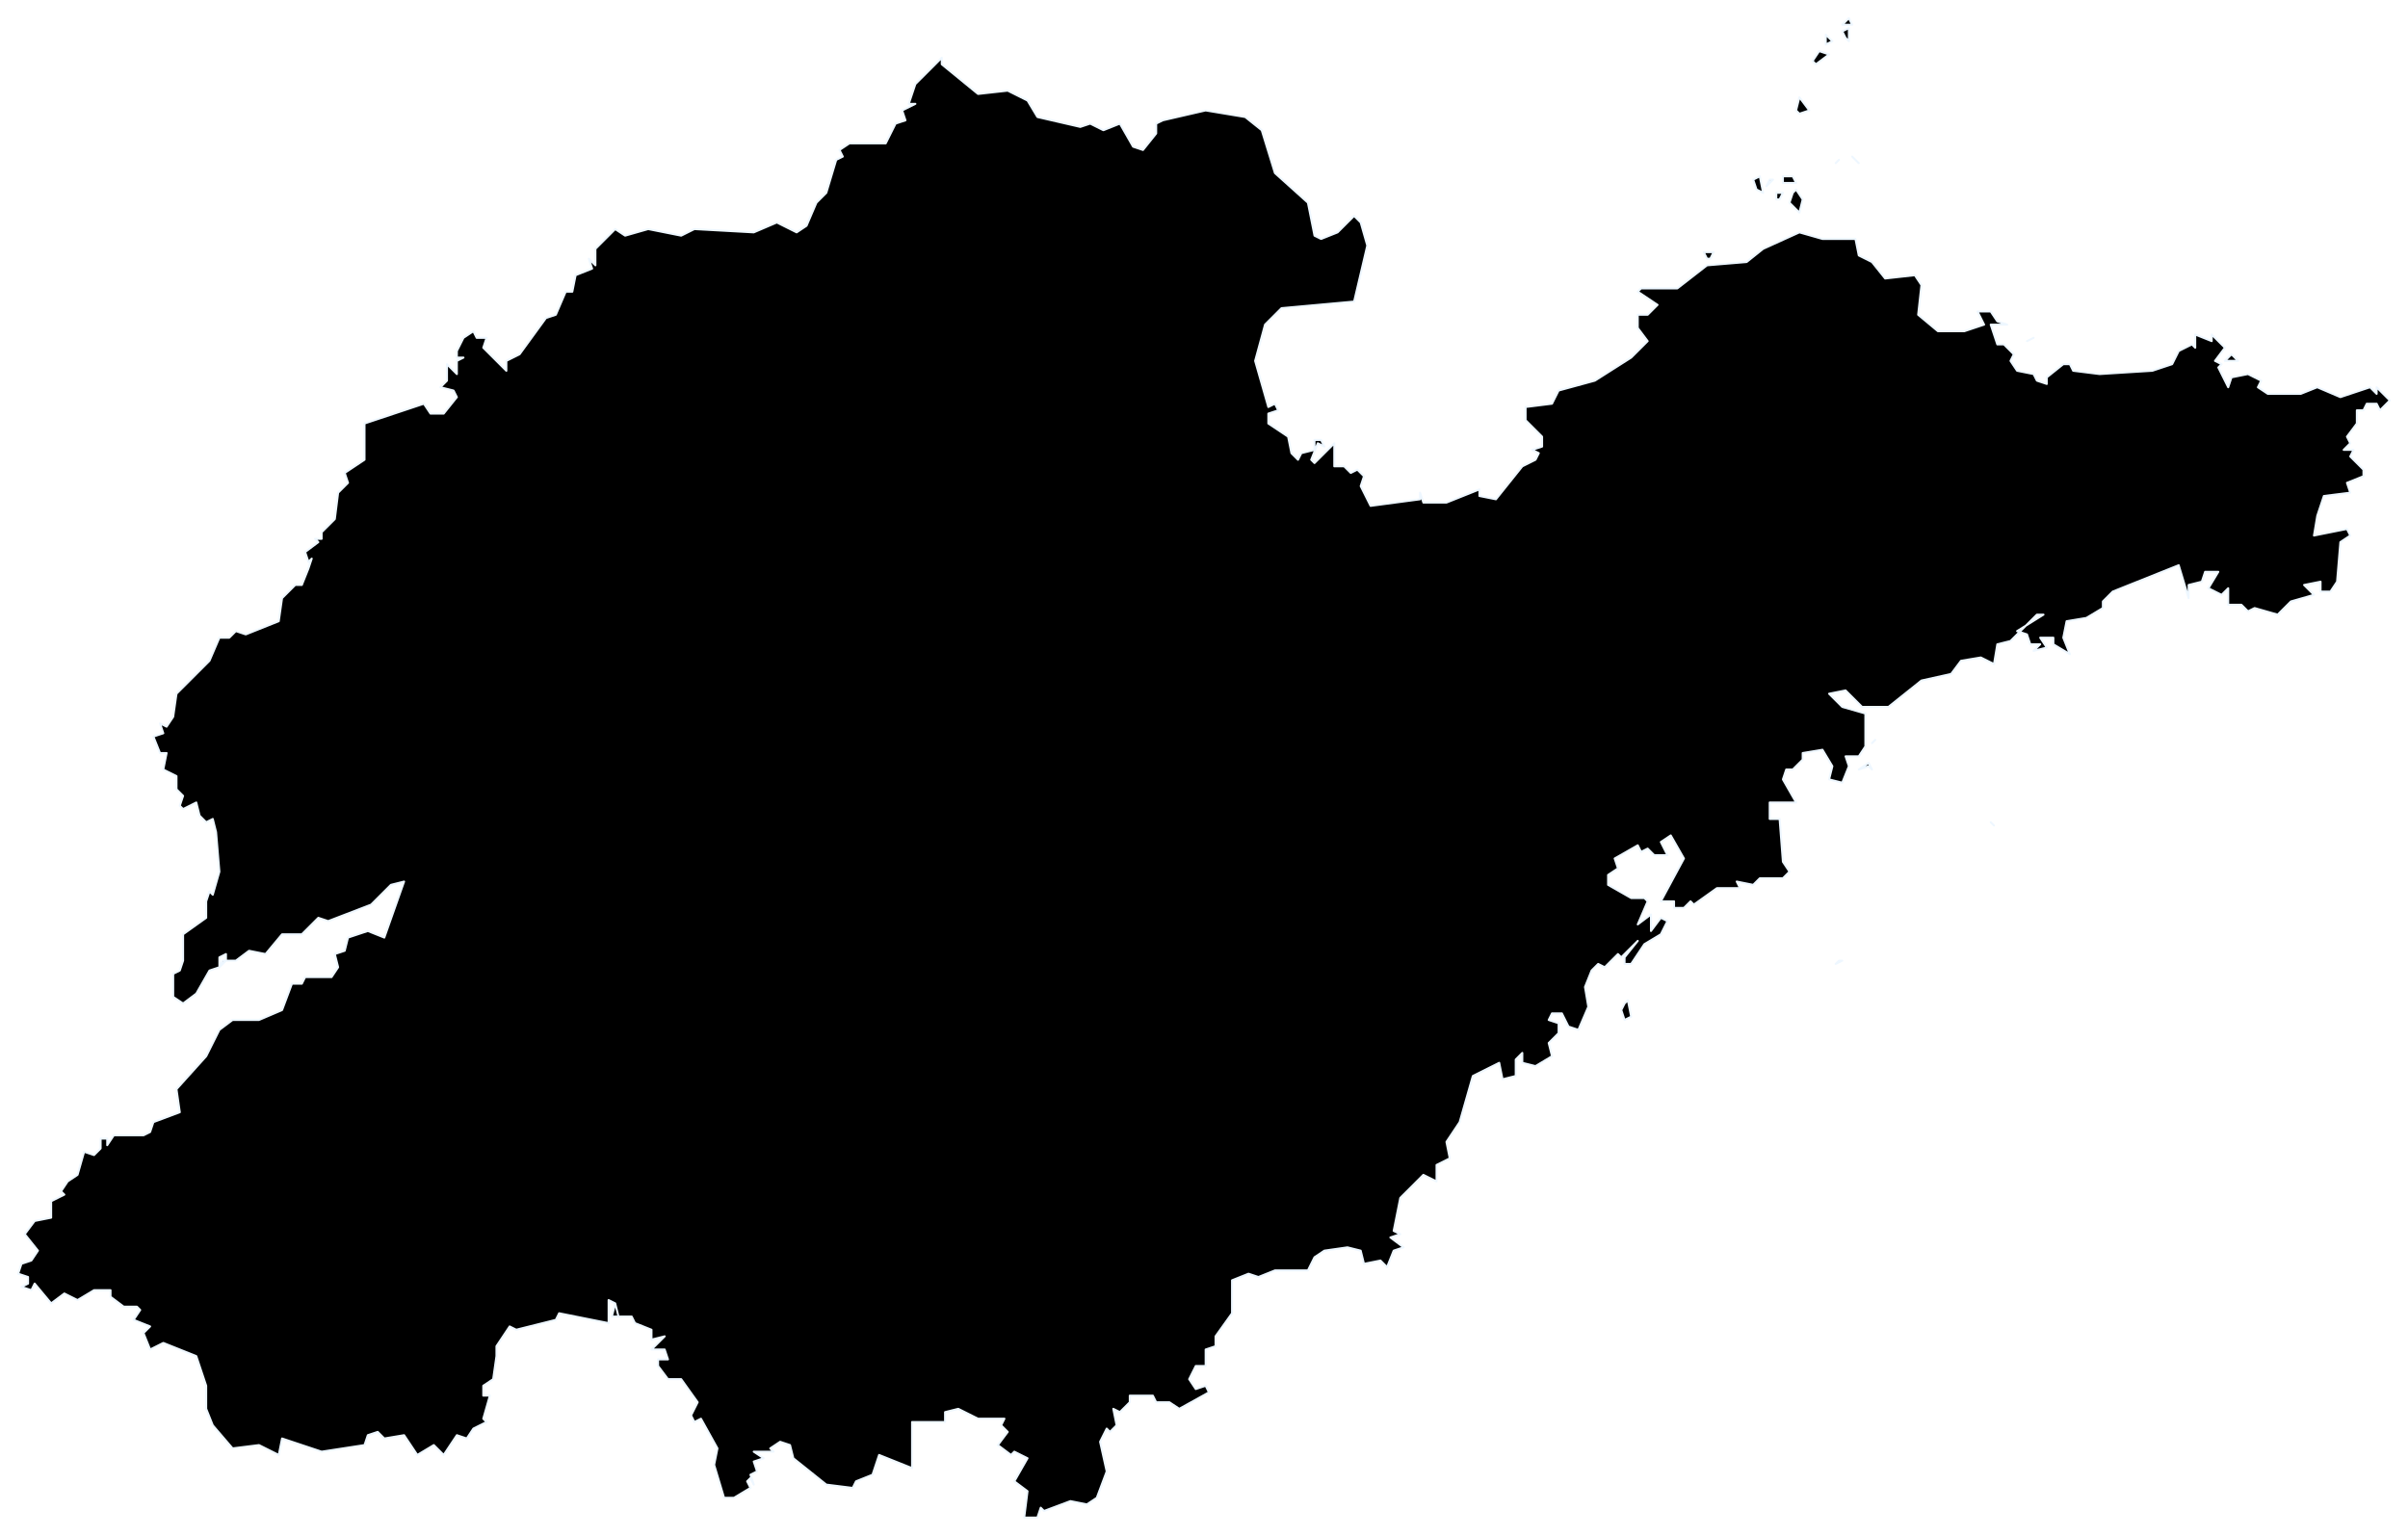 <?xml version="1.0" encoding="UTF-8"?>
<svg width="1193px" height="761px" viewBox="0 0 1193 761" version="1.1" xmlns="http://www.w3.org/2000/svg" xmlns:xlink="http://www.w3.org/1999/xlink">
    <title>山东省</title>
    <defs>
        <path d="M236.961,658.086 L243.498,648.288 L246.766,649.921 L266.377,645.022 L268.011,641.756 L292.524,646.655 L292.524,635.224 L295.793,636.857 L294.159,643.389 L297.427,643.389 L295.793,636.857 L297.427,643.389 L303.964,643.389 L305.598,646.655 L313.769,649.921 L313.769,654.82 L320.306,653.187 L313.769,659.719 L320.306,659.719 L321.94,664.618 L317.038,664.618 L317.038,667.884 L321.94,674.415 L328.477,674.415 L336.648,685.846 L333.38,692.378 L335.014,695.644 L338.282,694.011 L346.453,708.708 L344.819,716.873 L349.722,733.202 L354.624,733.202 L362.796,728.303 L361.161,725.037 L362.796,723.404 L364.43,726.67 L362.796,721.771 L366.064,720.138 L364.43,715.24 L369.332,713.607 L364.43,710.341 L374.235,710.341 L372.601,708.708 L377.503,705.442 L382.406,707.075 L384.04,713.607 L400.382,726.67 L413.456,728.303 L415.09,725.037 L423.261,721.771 L426.53,711.974 L442.872,718.505 L442.872,695.644 L459.214,695.644 L459.214,690.745 L465.751,689.112 L475.556,694.011 L488.63,694.011 L486.996,697.277 L490.264,700.543 L485.362,707.075 L491.898,711.974 L493.533,710.341 L500.07,713.607 L493.533,725.037 L500.07,729.936 L498.435,743 L504.972,743 L506.606,738.101 L508.241,739.734 L521.314,734.835 L529.485,736.468 L534.388,733.202 L539.291,720.138 L536.022,705.442 L539.291,698.91 L540.925,700.543 L544.193,697.277 L542.559,689.112 L545.828,690.745 L550.73,685.846 L550.73,682.58 L562.17,682.58 L563.804,685.846 L570.341,685.846 L575.243,689.112 L589.951,680.947 L588.317,677.681 L583.414,679.314 L580.146,674.415 L583.414,667.884 L588.317,667.884 L588.317,659.719 L593.22,658.086 L593.22,653.187 L601.391,641.756 L601.391,625.426 L609.562,622.16 L614.465,623.793 L622.636,620.527 L638.978,620.527 L642.246,613.996 L647.149,610.73 L658.588,609.097 L665.125,610.73 L666.759,617.262 L674.93,615.629 L678.199,618.895 L681.467,610.73 L686.37,609.097 L679.833,604.198 L684.736,602.565 L681.467,600.932 L684.736,584.602 L696.175,573.171 L702.712,576.437 L702.712,568.273 L709.249,565.007 L707.615,556.842 L714.152,547.044 L720.688,524.182 L733.762,517.651 L735.396,525.815 L741.933,524.182 L741.933,516.018 L745.202,512.752 L745.202,517.651 L751.739,519.284 L759.91,514.385 L758.275,507.853 L763.178,502.954 L763.178,498.055 L758.275,496.422 L759.91,493.156 L764.812,493.156 L768.081,499.688 L772.983,501.321 L777.886,489.89 L776.252,480.092 L779.52,471.927 L782.789,468.662 L786.057,470.295 L792.594,463.763 L794.228,465.396 L802.399,457.231 L795.862,465.396 L795.862,468.662 L799.131,468.662 L805.668,458.864 L813.839,453.965 L817.107,447.433 L813.839,445.8 L808.936,452.332 L808.936,444.167 L802.399,449.066 L807.302,437.635 L805.668,436.002 L799.131,436.002 L787.691,429.47 L787.691,424.571 L792.594,421.305 L790.96,416.407 L802.399,409.875 L804.033,413.141 L807.302,411.508 L810.57,414.774 L817.107,414.774 L813.839,408.242 L818.741,404.976 L825.278,416.407 L813.839,437.635 L820.376,437.635 L820.376,440.901 L825.278,440.901 L828.547,437.635 L830.181,439.268 L841.62,431.103 L853.06,431.103 L851.426,427.837 L859.597,429.47 L862.865,426.204 L874.305,426.204 L877.573,422.938 L874.305,418.04 L872.67,396.811 L867.768,396.811 L867.768,388.646 L880.841,388.646 L874.305,377.215 L875.939,372.316 L879.207,372.316 L884.11,367.418 L884.11,364.152 L893.915,362.519 L898.818,370.684 L897.184,377.215 L903.72,378.848 L906.989,370.684 L906.989,370.684 L905.355,365.785 L911.892,365.785 L915.16,360.886 L915.16,344.556 L903.72,341.29 L897.184,334.758 L905.355,333.125 L913.526,341.29 L926.599,341.29 L942.942,328.226 L957.65,324.96 L962.552,318.429 L972.357,316.796 L978.894,320.062 L980.529,310.264 L987.065,308.631 L1000.139,295.567 L1003.408,295.567 L990.334,303.732 L995.236,305.365 L996.871,310.264 L1001.773,310.264 L998.505,313.53 L1005.042,311.897 L1001.773,306.998 L1008.31,306.998 L1008.31,310.264 L1016.481,315.163 L1013.213,306.998 L1014.847,298.833 L1024.652,297.2 L1032.823,292.301 L1032.823,289.035 L1037.726,284.136 L1070.41,271.073 L1075.313,287.402 L1075.313,280.87 L1081.85,279.237 L1083.484,274.338 L1090.021,274.338 L1085.118,282.503 L1091.655,285.769 L1094.924,282.503 L1094.924,290.668 L1101.46,290.668 L1104.729,293.934 L1107.997,292.301 L1119.437,295.567 L1125.974,289.035 L1137.413,285.769 L1132.51,280.87 L1140.681,279.237 L1140.681,284.136 L1145.584,284.136 L1148.853,279.237 L1150.487,259.642 L1155.389,256.376 L1153.755,253.11 L1137.413,256.376 L1139.047,246.578 L1142.316,236.78 L1155.389,235.147 L1153.755,230.248 L1161.926,226.982 L1161.926,223.716 L1155.389,217.185 L1157.024,213.919 L1152.121,213.919 L1155.389,210.653 L1153.755,207.387 L1158.658,200.855 L1158.658,194.323 L1161.926,194.323 L1163.561,191.057 L1168.463,191.057 L1170.097,194.323 L1175,189.424 L1168.463,182.892 L1168.463,186.158 L1165.195,182.892 L1150.487,187.791 L1139.047,182.892 L1130.876,186.158 L1114.534,186.158 L1109.631,182.892 L1111.266,179.626 L1104.729,176.36 L1096.558,177.993 L1094.924,182.892 L1090.021,173.095 L1091.655,171.462 L1088.387,169.829 L1093.289,163.297 L1086.752,156.765 L1086.752,160.031 L1078.581,156.765 L1078.581,163.297 L1076.947,161.664 L1070.41,164.93 L1067.142,171.462 L1057.337,174.727 L1031.189,176.36 L1018.115,174.727 L1016.481,171.462 L1013.213,171.462 L1005.042,177.993 L1005.042,181.259 L1000.139,179.626 L998.505,176.36 L990.334,174.727 L987.065,169.829 L988.7,166.563 L983.797,161.664 L980.529,161.664 L977.26,151.866 L985.431,151.866 L980.529,150.233 L977.26,145.334 L970.723,145.334 L973.992,151.866 L964.186,155.132 L951.113,155.132 L941.307,146.967 L942.942,132.27 L939.673,127.371 L924.965,129.004 L918.428,120.84 L911.892,117.574 L910.257,109.409 L893.915,109.409 L882.476,106.143 L864.499,114.308 L856.328,120.84 L836.718,122.473 L822.01,133.903 L804.033,133.903 L802.399,135.536 L812.204,142.068 L807.302,146.967 L802.399,146.967 L802.399,153.499 L807.302,160.031 L799.131,168.196 L781.154,179.626 L763.178,184.525 L759.91,191.057 L746.836,192.69 L746.836,199.222 L755.007,207.387 L755.007,212.286 L750.104,213.919 L753.373,215.552 L751.739,218.818 L745.202,222.084 L732.128,238.413 L723.957,236.78 L723.957,233.514 L707.615,240.046 L696.175,240.046 L694.541,235.147 L694.541,238.413 L670.028,241.679 L665.125,231.881 L666.759,226.982 L663.491,223.716 L660.223,225.349 L656.954,222.084 L652.051,222.084 L652.051,210.653 L642.246,220.451 L640.612,218.818 L643.88,210.653 L647.149,212.286 L645.515,209.02 L642.246,209.02 L642.246,213.919 L635.709,215.552 L634.075,218.818 L630.807,215.552 L629.172,207.387 L619.367,200.855 L619.367,195.956 L624.27,194.323 L622.636,191.057 L619.367,192.69 L612.83,169.829 L617.733,151.866 L625.904,143.701 L661.857,140.435 L668.394,112.675 L665.125,101.244 L661.857,97.978 L653.686,106.143 L645.515,109.409 L642.246,107.776 L638.978,91.446 L622.636,76.749 L616.099,55.521 L607.928,48.989 L588.317,45.723 L567.072,50.622 L563.804,52.255 L563.804,57.154 L557.267,65.319 L552.364,63.686 L545.828,52.255 L537.656,55.521 L531.12,52.255 L526.217,53.888 L504.972,48.989 L500.07,40.824 L490.264,35.925 L475.556,37.558 L457.58,22.862 L457.58,19.596 L444.506,32.659 L441.238,42.457 L444.506,42.457 L437.969,45.723 L439.604,50.622 L434.701,52.255 L429.798,62.053 L411.822,62.053 L406.919,65.319 L408.554,68.585 L405.285,70.218 L400.382,86.547 L395.48,91.446 L390.577,102.877 L385.675,106.143 L375.869,101.244 L364.43,106.143 L335.014,104.51 L328.477,107.776 L312.135,104.51 L300.695,107.776 L295.793,104.51 L285.987,114.308 L285.987,122.473 L282.719,119.207 L284.353,124.105 L276.182,127.371 L274.548,135.536 L271.28,135.536 L266.377,146.967 L261.474,148.6 L248.401,166.563 L241.864,169.829 L241.864,174.727 L230.424,163.297 L232.058,158.398 L227.156,158.398 L225.522,155.132 L220.619,158.398 L217.35,164.93 L217.35,168.196 L220.619,168.196 L217.35,169.829 L217.35,176.36 L212.448,171.462 L212.448,179.626 L209.179,182.892 L215.716,184.525 L217.35,187.791 L210.814,195.956 L204.277,195.956 L201.008,191.057 L171.592,200.855 L171.592,218.818 L161.787,225.349 L163.421,230.248 L158.519,235.147 L156.885,248.211 L150.348,254.743 L150.348,258.009 L147.079,258.009 L148.713,259.642 L142.177,264.541 L143.811,269.44 L145.445,267.807 L143.811,272.705 L140.542,280.87 L137.274,280.87 L130.737,287.402 L129.103,298.833 L112.761,305.365 L107.858,303.732 L104.59,306.998 L99.687,306.998 L94.784,318.429 L78.442,334.758 L76.808,346.189 L73.54,351.088 L70.271,349.455 L71.905,354.354 L67.003,355.987 L70.271,364.152 L73.54,364.152 L71.905,372.316 L78.442,375.582 L78.442,382.114 L81.711,385.38 L80.076,390.279 L81.711,391.912 L88.248,388.646 L89.882,395.178 L93.15,398.444 L96.419,396.811 L98.053,403.343 L99.687,422.938 L96.419,434.369 L94.784,432.736 L93.15,437.635 L93.15,445.8 L81.711,453.965 L81.711,467.029 L80.076,471.927 L76.808,473.56 L76.808,484.991 L81.711,488.257 L88.248,483.358 L94.784,471.927 L99.687,470.295 L99.687,465.396 L102.955,463.763 L102.955,467.029 L107.858,467.029 L114.395,462.13 L122.566,463.763 L130.737,453.965 L140.542,453.965 L148.713,445.8 L153.616,447.433 L174.861,439.268 L184.666,429.47 L191.203,427.837 L181.398,455.598 L173.227,452.332 L163.421,455.598 L161.787,462.13 L156.885,463.763 L158.519,470.295 L155.25,475.193 L142.177,475.193 L140.542,478.459 L135.64,478.459 L130.737,491.523 L119.298,496.422 L106.224,496.422 L99.687,501.321 L93.15,514.385 L78.442,530.714 L80.076,542.145 L67.003,547.044 L65.369,551.943 L62.1,553.576 L47.392,553.576 L44.124,558.475 L44.124,555.209 L40.855,555.209 L40.855,560.108 L37.587,563.374 L32.684,561.741 L29.416,573.171 L24.513,576.437 L21.245,581.336 L22.879,582.969 L16.342,586.235 L16.342,594.4 L8.171,596.033 L3.268,602.565 L9.805,610.73 L6.537,615.629 L1.634,617.262 L0,622.16 L4.903,623.793 L4.903,627.059 L1.634,628.692 L6.537,630.325 L8.171,627.059 L16.342,636.857 L22.879,631.958 L29.416,635.224 L37.587,630.325 L45.758,630.325 L45.758,633.591 L52.295,638.49 L58.832,638.49 L60.466,640.123 L57.197,645.022 L65.369,648.288 L62.1,651.554 L65.369,659.719 L71.905,656.453 L88.248,662.985 L93.15,677.681 L93.15,689.112 L96.419,697.277 L106.224,708.708 L119.298,707.075 L129.103,711.974 L130.737,703.809 L150.348,710.341 L171.592,707.075 L173.227,702.176 L178.129,700.543 L181.398,703.809 L191.203,702.176 L197.74,711.974 L205.911,707.075 L210.814,711.974 L217.35,702.176 L222.253,703.809 L225.522,698.91 L232.058,695.644 L230.424,694.011 L233.693,682.58 L230.424,682.58 L230.424,677.681 L235.327,674.415 L236.961,662.985 L236.961,658.086 Z M1094.924,169.829 L1099.826,169.829 L1096.558,166.563 L1093.289,169.829 L1094.924,169.829 Z M995.236,160.031 L998.505,158.398 L995.236,160.031 Z M879.207,86.547 L877.573,91.446 L882.476,96.345 L884.11,89.813 L880.841,84.914 L879.207,86.547 Z M874.305,78.382 L874.305,81.648 L880.841,81.648 L879.207,78.382 L874.305,78.382 Z M867.768,80.015 L866.134,83.281 L869.402,80.015 L867.768,80.015 Z M838.352,119.207 L839.986,115.941 L835.083,115.941 L836.718,119.207 L838.352,119.207 Z M918.428,372.316 L916.794,369.051 L911.892,372.316 L916.794,370.684 L918.428,372.316 Z M920.063,357.62 L918.428,359.253 L920.063,357.62 Z M902.086,467.029 L900.452,468.662 L903.72,467.029 L902.086,467.029 Z M872.67,89.813 L874.305,86.547 L871.036,86.547 L871.036,89.813 L872.67,89.813 Z M882.476,47.356 L887.378,45.723 L882.476,39.191 L880.841,45.723 L882.476,47.356 Z M906.989,11.431 L906.989,4.899 L903.72,6.532 L905.355,9.798 L906.989,11.431 Z M794.228,491.523 L795.862,496.422 L799.131,494.789 L797.497,486.624 L795.862,488.257 L794.228,491.523 Z M895.549,13.064 L898.818,11.431 L895.549,8.165 L895.549,13.064 Z M905.355,3.266 L908.623,3.266 L906.989,0 L903.72,3.266 L905.355,3.266 Z M864.499,86.547 L862.865,78.382 L859.597,80.015 L861.231,84.914 L864.499,86.547 Z M890.647,22.862 L897.184,17.963 L892.281,16.33 L889.013,21.229 L890.647,22.862 Z M911.892,71.851 L908.623,68.585 L910.257,70.218 L911.892,71.851 Z M977.26,398.444 L978.894,400.077 L977.26,398.444 Z M902.086,70.218 L900.452,71.851 L902.086,70.218 Z M101.321,467.029 L99.687,470.295 L102.955,467.029 L101.321,467.029 Z" id="path-1"></path>
        <filter x="-1.1%" y="-1.7%" width="102.2%" height="103.5%" filterUnits="objectBoundingBox" id="filter-2">
            <feMorphology radius="1.5" operator="dilate" in="SourceAlpha" result="shadowSpreadOuter1"></feMorphology>
            <feOffset dx="0" dy="0" in="shadowSpreadOuter1" result="shadowOffsetOuter1"></feOffset>
            <feMorphology radius="2" operator="erode" in="SourceAlpha" result="shadowInner"></feMorphology>
            <feOffset dx="0" dy="0" in="shadowInner" result="shadowInner"></feOffset>
            <feComposite in="shadowOffsetOuter1" in2="shadowInner" operator="out" result="shadowOffsetOuter1"></feComposite>
            <feGaussianBlur stdDeviation="3.5" in="shadowOffsetOuter1" result="shadowBlurOuter1"></feGaussianBlur>
            <feColorMatrix values="0 0 0 0 0   0 0 0 0 0.506   0 0 0 0 0.992  0 0 0 1 0" type="matrix" in="shadowBlurOuter1"></feColorMatrix>
        </filter>
    </defs>
    <g id="山东" stroke="none" stroke-width="1" fill="none" fill-rule="evenodd" stroke-linecap="round" stroke-linejoin="round">
        <g id="形状" transform="translate(9, 9)">
            <use fill="black" fill-opacity="1" filter="url(#filter-2)" xlink:href="#path-1"></use>
            <use stroke="#EEF7FF" stroke-width="1" xlink:href="#path-1"></use>
        </g>
    </g>
</svg>